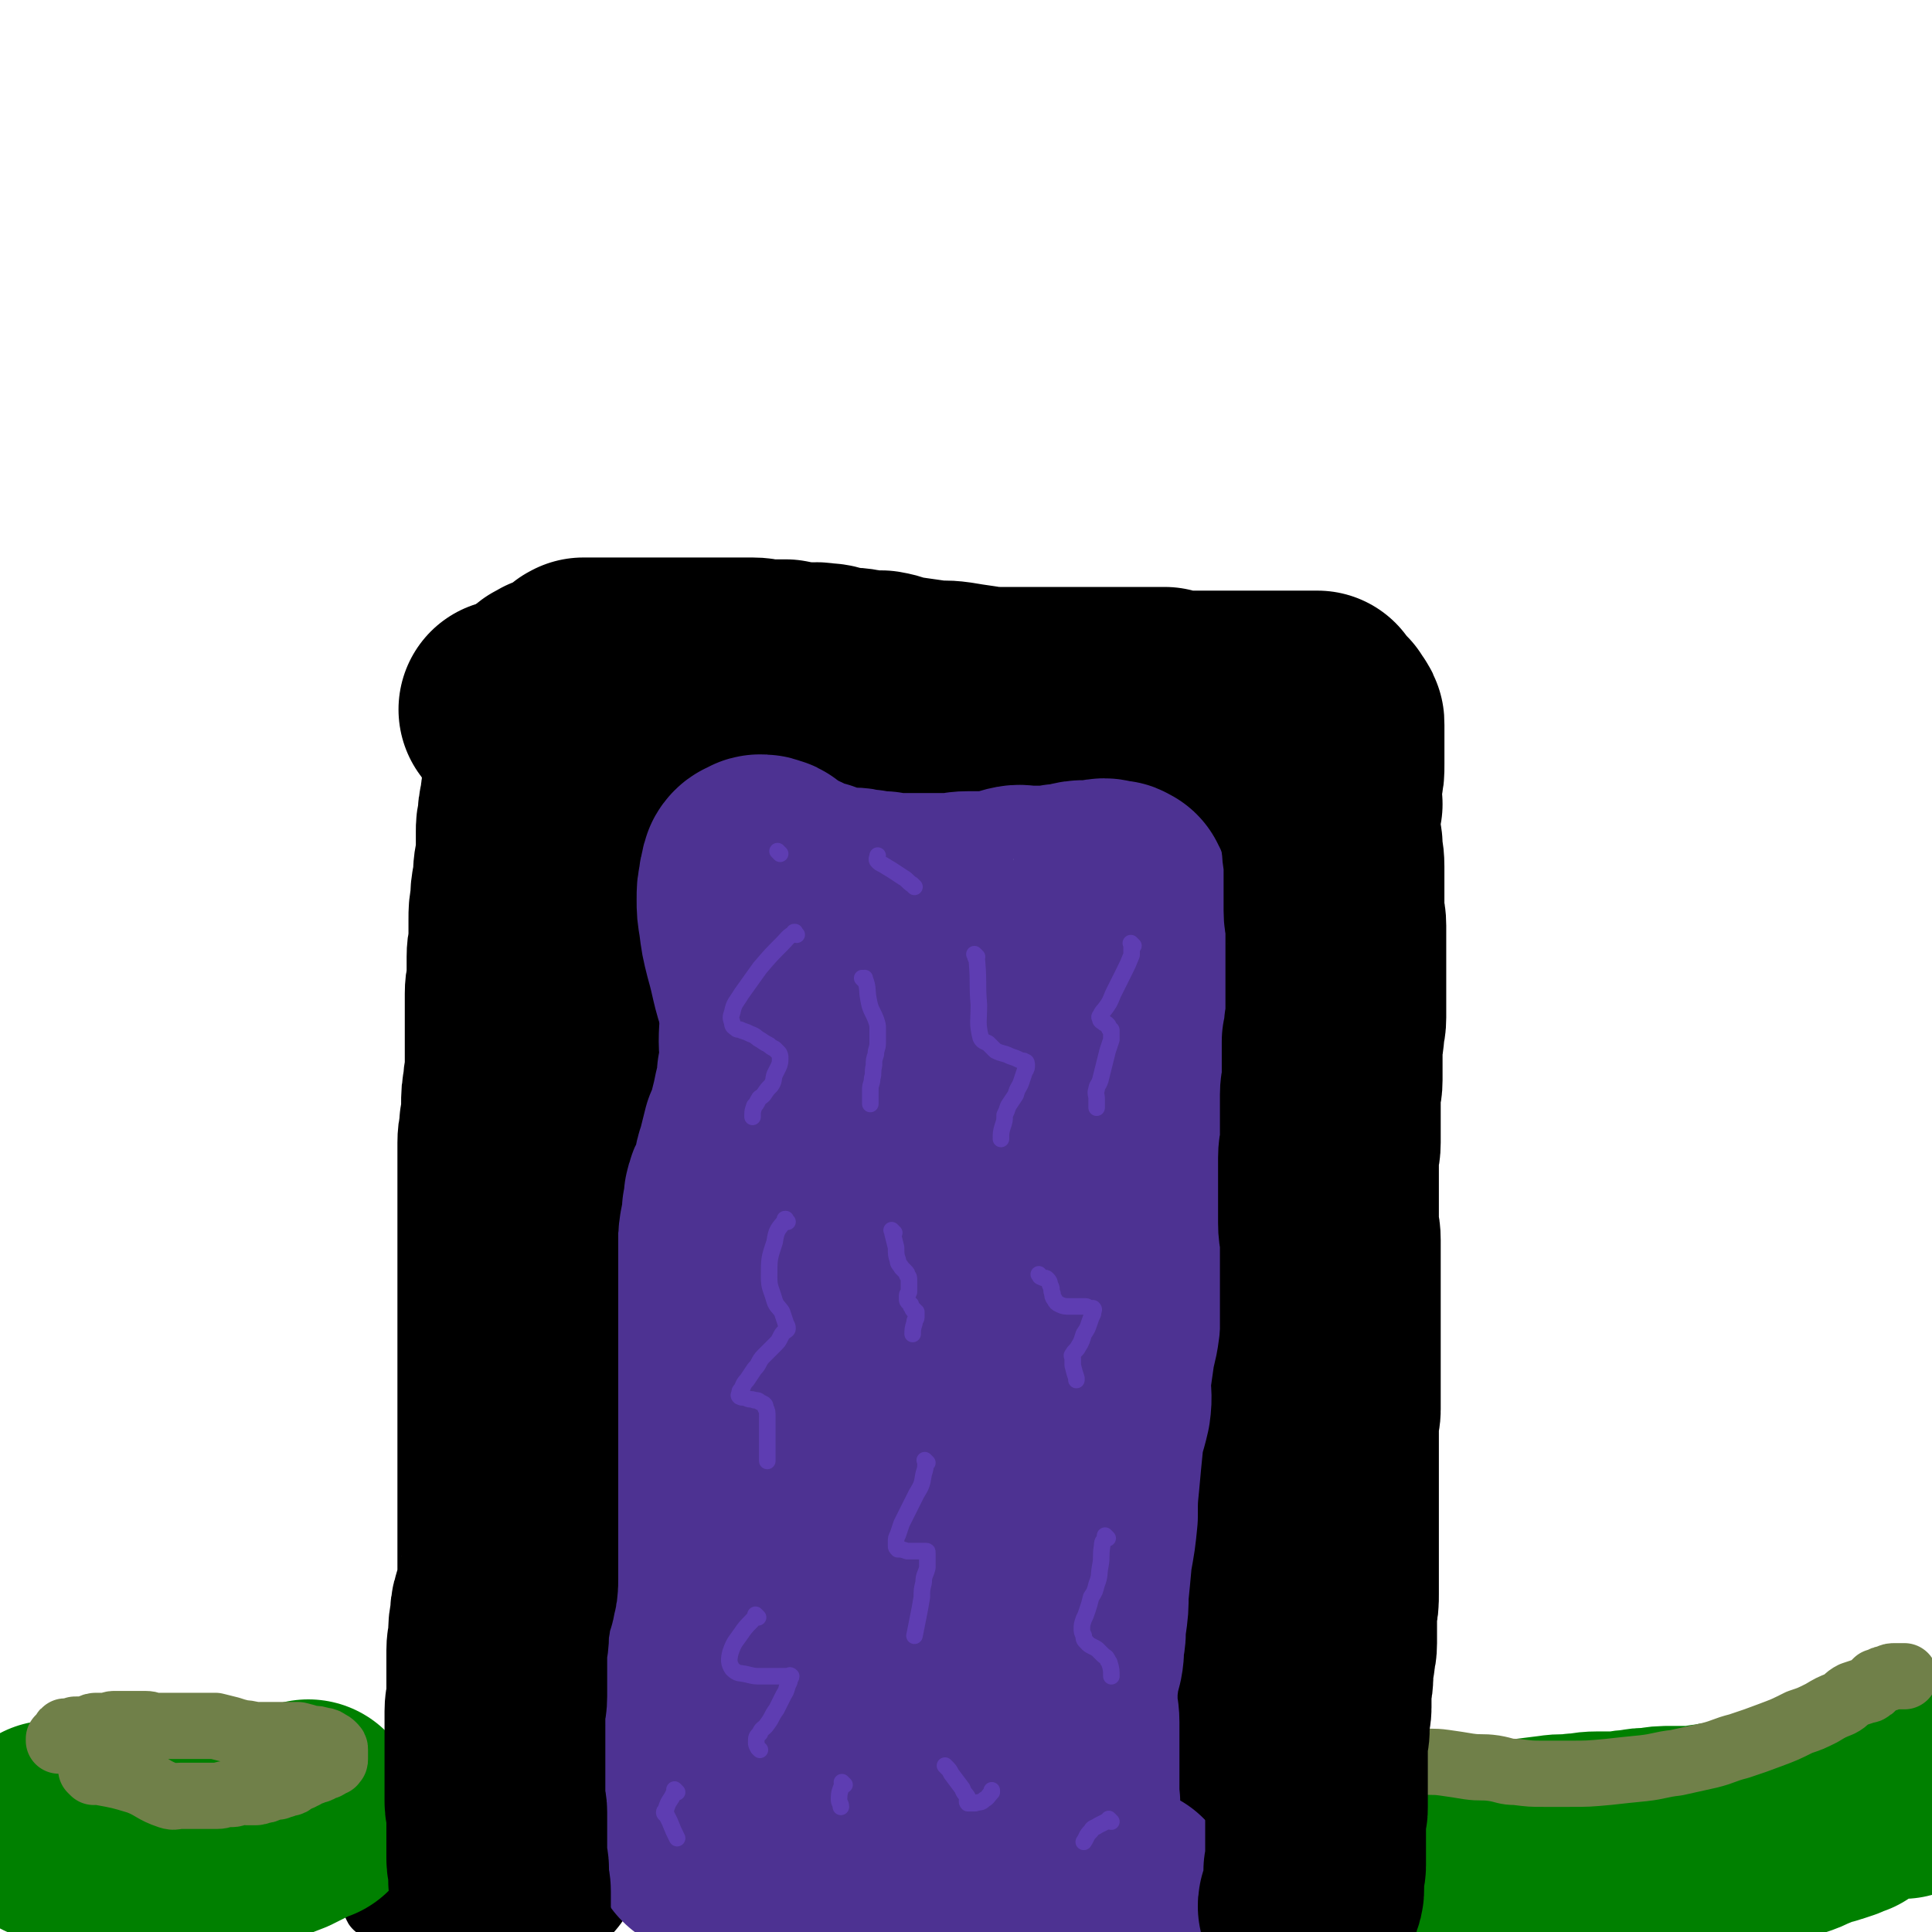 <svg viewBox='0 0 1050 1050' version='1.1' xmlns='http://www.w3.org/2000/svg' xmlns:xlink='http://www.w3.org/1999/xlink'><g fill='none' stroke='#000000' stroke-width='120' stroke-linecap='round' stroke-linejoin='round'><path d='M270,990c-1,-1 -1,-1 -1,-1 -1,-1 0,0 0,0 0,0 0,0 0,0 0,0 0,0 0,0 -1,-1 0,0 0,0 0,-3 0,-3 0,-6 0,-6 0,-6 1,-13 1,-11 2,-11 2,-22 1,-12 1,-12 2,-24 0,-10 0,-10 1,-21 0,-8 0,-8 1,-17 1,-9 1,-9 1,-17 1,-7 2,-7 2,-14 0,-6 0,-7 0,-13 0,-7 0,-7 0,-14 0,-7 1,-7 1,-13 0,-7 0,-7 0,-14 0,-5 0,-5 0,-10 0,-5 0,-5 0,-11 0,-4 0,-4 0,-8 0,-6 0,-6 0,-11 0,-6 0,-6 1,-11 0,-4 0,-4 1,-8 0,-2 0,-2 1,-5 0,-1 0,-1 1,-3 1,-2 1,-3 1,-5 '/><path d='M288,741c-1,-1 -1,-1 -1,-1 -1,-1 0,0 0,0 0,0 0,0 0,0 '/><path d='M289,1010c-1,-1 -1,-1 -1,-1 -1,-1 0,0 0,0 0,0 0,0 0,0 0,0 0,0 0,0 -1,-1 0,0 0,0 0,0 0,0 0,0 0,-3 0,-3 0,-6 -1,-6 -2,-6 -3,-12 -1,-9 -1,-9 -2,-17 -1,-10 0,-10 -1,-20 -1,-8 -2,-8 -2,-15 -1,-7 0,-7 0,-13 0,-7 1,-7 1,-14 0,-8 0,-8 0,-16 1,-9 1,-9 2,-18 1,-8 0,-8 1,-16 0,-7 1,-7 1,-15 0,-7 0,-7 0,-14 0,-8 0,-8 0,-16 0,-7 0,-7 0,-14 0,-7 0,-7 0,-14 0,-6 1,-6 1,-12 0,-5 0,-5 -1,-11 0,-5 1,-5 0,-9 -1,-5 -1,-5 -2,-10 -1,-4 -1,-4 -1,-9 0,-4 0,-4 0,-8 0,-4 0,-4 0,-8 0,-4 -1,-4 -1,-8 0,-4 0,-4 0,-9 0,-5 0,-5 0,-10 0,-5 -1,-5 -1,-9 0,-5 0,-5 0,-11 0,-4 0,-4 0,-9 0,-5 0,-5 0,-10 0,-5 0,-5 1,-10 1,-5 1,-5 1,-11 1,-5 1,-5 2,-10 1,-6 0,-6 1,-12 0,-6 0,-6 1,-11 0,-5 1,-5 1,-10 1,-5 0,-5 1,-11 0,-4 1,-4 1,-9 0,-5 0,-5 0,-10 0,-5 0,-5 0,-9 0,-5 0,-5 0,-9 0,-4 1,-4 1,-9 0,-3 0,-3 0,-7 0,-3 1,-3 1,-6 0,-3 0,-3 0,-6 0,-3 0,-3 0,-6 0,-3 0,-3 0,-6 0,-4 0,-4 0,-8 0,-4 1,-4 1,-7 0,-4 -1,-4 0,-8 1,-4 1,-3 2,-7 1,-4 1,-4 1,-8 1,-3 1,-3 2,-7 0,-3 1,-3 1,-7 0,-2 0,-2 0,-5 0,-4 0,-4 0,-7 0,-2 0,-2 0,-4 0,-3 0,-3 0,-5 0,-3 0,-3 0,-5 0,-1 0,-1 0,-2 0,-1 0,-1 0,-2 0,-2 0,-2 0,-4 0,-2 0,-2 -1,-3 0,-2 0,-2 0,-3 0,-2 0,-2 0,-3 0,-2 0,-2 0,-4 0,-1 -1,-1 -1,-3 0,-2 0,-2 0,-4 0,-2 0,-2 0,-4 0,-1 0,-1 0,-3 0,-2 0,-2 0,-4 0,-1 0,-1 0,-3 0,-1 0,-1 0,-3 0,-1 0,-1 0,-1 0,-1 0,-1 0,-2 0,-1 0,-1 0,-1 0,-1 1,0 1,-1 0,-1 0,-1 0,-1 0,-1 1,-1 1,-1 1,0 1,-1 2,-1 1,-1 1,-1 3,-1 2,-1 2,-1 4,-1 3,0 4,0 7,0 3,0 3,-1 6,-1 5,0 5,0 9,0 5,0 5,0 9,0 4,0 4,0 9,0 4,0 4,0 8,0 5,0 5,0 9,0 5,0 5,0 9,0 4,0 4,0 8,0 4,0 4,0 8,0 3,0 3,0 7,0 4,0 4,0 8,0 4,0 4,0 8,0 5,0 5,0 9,0 4,0 4,0 9,1 5,0 5,0 10,1 5,1 5,0 9,1 6,1 6,1 11,2 5,2 5,2 11,3 5,0 5,0 10,1 5,0 5,0 11,0 5,0 5,1 10,1 5,0 5,0 9,0 5,0 5,0 9,0 4,0 4,0 8,0 4,0 4,0 8,0 4,0 4,-1 8,-1 3,0 3,0 7,0 3,0 3,0 7,0 4,0 4,0 7,0 4,0 4,0 8,0 4,0 4,0 9,0 4,0 4,0 8,0 4,0 4,0 8,0 5,0 5,0 9,0 5,0 5,0 9,0 4,0 4,0 8,0 4,0 4,0 9,0 4,1 3,1 7,2 5,0 5,0 9,0 5,0 5,0 9,0 4,0 4,0 8,0 4,0 4,0 9,0 4,0 4,0 7,0 5,0 5,0 9,0 4,0 4,0 7,0 3,0 3,0 5,0 3,0 3,0 5,0 1,0 1,0 3,0 1,0 1,0 2,0 0,0 0,0 1,0 1,0 1,0 1,0 1,0 1,0 1,0 0,0 0,1 0,1 0,1 0,1 0,2 0,2 0,2 0,4 0,2 0,2 0,5 0,3 0,3 0,7 0,4 -1,4 -1,8 -1,4 -1,4 -2,8 -1,5 -1,5 -2,10 -1,4 0,4 -1,9 -1,5 -1,5 -1,9 -1,6 -1,6 -1,12 0,6 -1,6 -1,11 0,5 0,5 0,10 0,5 -1,5 -1,10 0,5 0,5 0,10 0,5 -1,5 -1,10 0,6 0,6 0,12 0,7 0,7 0,13 0,7 0,7 0,14 0,6 0,6 0,13 0,5 0,5 0,11 0,6 0,6 0,12 0,6 -1,6 -1,13 0,7 1,7 0,14 -1,7 -1,7 -2,14 -1,7 -1,7 -1,14 -1,7 -1,7 -1,13 -1,7 -1,7 -1,14 -1,8 0,8 -1,16 -1,11 -2,11 -3,22 -1,8 -1,8 -2,16 0,8 0,8 0,15 0,8 0,8 0,15 0,7 -1,7 -1,14 -1,6 -1,6 -1,12 -1,6 -1,6 -1,12 0,6 0,6 0,12 0,7 -1,7 -1,14 0,6 0,6 0,12 0,6 0,6 0,11 0,6 0,6 0,12 0,5 0,5 0,11 0,5 0,5 0,11 0,5 0,5 -1,10 -1,6 -1,6 -2,12 -1,6 -1,6 -2,12 0,5 0,5 -1,10 -1,4 -1,4 -2,9 0,4 0,4 0,9 0,3 0,3 0,7 0,3 0,3 0,6 0,3 -1,3 -1,6 0,2 0,2 0,5 0,3 0,3 0,5 0,4 0,4 0,7 0,3 0,3 0,7 0,4 -1,4 0,7 0,4 1,4 2,7 0,3 0,3 0,5 0,3 0,3 0,5 0,1 0,1 0,3 0,0 0,0 0,1 0,0 0,0 0,0 1,0 1,0 1,0 1,-1 1,-1 2,-2 2,-2 1,-2 3,-4 2,-3 3,-3 5,-6 2,-3 1,-3 3,-7 2,-4 2,-4 4,-8 1,-3 1,-3 3,-7 1,-4 1,-4 2,-8 1,-5 0,-5 1,-9 1,-6 2,-6 2,-11 1,-6 0,-6 0,-12 0,-6 -1,-6 -2,-13 -1,-7 -1,-7 -2,-14 -1,-7 -1,-7 -2,-15 -1,-6 -2,-6 -2,-12 -1,-7 -1,-7 -2,-14 0,-5 -1,-5 -2,-11 -1,-6 -1,-6 -1,-11 0,-5 0,-5 0,-10 0,-6 0,-6 0,-13 0,-6 -1,-6 -1,-13 0,-7 0,-7 0,-14 0,-7 -1,-7 -1,-14 0,-6 0,-6 0,-12 0,-6 0,-6 0,-11 0,-5 0,-5 0,-10 0,-5 -1,-5 -1,-10 0,-6 0,-6 0,-11 0,-6 0,-6 0,-13 0,-7 0,-7 0,-14 0,-5 0,-5 0,-11 0,-5 0,-5 0,-11 0,-4 0,-4 0,-8 0,-5 0,-5 0,-9 0,-5 1,-5 1,-10 1,-6 0,-6 1,-13 0,-7 0,-7 1,-14 1,-7 1,-7 2,-14 1,-6 1,-6 1,-13 1,-6 1,-6 2,-12 0,-6 1,-6 2,-11 1,-7 0,-7 1,-13 1,-6 0,-6 1,-12 1,-5 0,-5 1,-11 1,-5 1,-5 3,-11 1,-5 1,-5 2,-11 1,-5 1,-5 2,-11 1,-4 1,-4 1,-9 1,-6 0,-6 1,-12 1,-4 1,-4 1,-9 1,-5 2,-5 3,-10 1,-5 0,-5 1,-10 1,-6 2,-6 3,-11 2,-6 1,-6 2,-13 1,-4 1,-4 1,-9 0,-4 0,-4 0,-8 0,-3 0,-3 0,-6 0,-2 0,-2 0,-4 0,-2 0,-2 0,-3 0,-2 0,-1 -1,-3 -1,-1 -1,-1 -2,-3 -1,-1 -1,-1 -3,-2 -1,-1 -2,0 -3,-1 -3,-1 -3,-1 -6,-2 -2,-1 -2,-1 -5,-1 -3,0 -3,0 -5,0 -4,0 -4,0 -7,0 -4,0 -4,0 -7,0 -4,0 -4,0 -8,0 -4,0 -4,0 -8,0 -4,0 -4,-1 -8,-1 -4,0 -4,0 -8,0 -4,0 -4,0 -8,0 -3,0 -3,0 -6,0 -3,0 -3,0 -7,1 -3,0 -3,0 -6,0 -4,0 -4,1 -7,1 -4,0 -4,0 -9,0 -3,0 -3,0 -6,0 -4,0 -4,0 -8,0 -5,0 -5,0 -10,0 -5,0 -5,0 -10,0 -5,0 -5,1 -10,0 -5,-1 -5,-2 -10,-2 -6,-1 -6,-1 -13,-2 -6,0 -6,0 -12,-1 -7,-1 -7,-1 -13,-2 -7,-1 -7,0 -14,-1 -7,-1 -7,-1 -14,-2 -6,-1 -6,-2 -12,-3 -6,0 -6,0 -12,-1 -5,-1 -5,0 -10,-1 -5,-1 -5,-2 -10,-2 -5,-1 -5,0 -10,0 -5,-1 -5,-1 -10,-2 -5,0 -5,0 -9,0 -5,0 -5,-1 -9,-1 -4,0 -4,0 -9,0 -5,0 -5,0 -9,0 -5,0 -5,0 -10,0 -6,0 -6,0 -11,0 -5,0 -5,0 -10,0 -5,0 -5,0 -9,0 -4,0 -4,0 -9,0 -4,0 -4,0 -8,0 -3,0 -3,0 -6,0 -3,0 -3,0 -5,0 -2,0 -2,0 -4,0 -1,0 -1,0 -2,0 -1,1 -1,0 -1,1 -1,1 -2,1 -2,2 0,2 0,2 0,4 0,5 0,5 0,9 0,5 0,5 0,10 0,6 1,6 1,12 0,7 0,7 0,13 0,7 1,7 1,15 1,11 1,11 1,22 1,11 1,11 2,22 1,10 1,10 1,20 0,8 -1,8 -2,17 -1,10 -2,10 -4,20 -1,9 0,9 -1,17 -2,9 -2,9 -4,18 -2,9 -2,8 -4,17 -1,9 -1,9 -2,19 -1,9 -1,9 -2,19 -1,9 -2,9 -2,18 -1,9 -1,9 -2,18 -1,10 -1,10 -1,20 0,11 0,11 0,21 0,9 1,9 1,19 0,7 -1,7 -1,15 0,9 0,9 0,19 0,8 0,8 0,16 0,8 -1,8 -1,16 -1,6 0,6 -1,11 -1,7 -2,7 -3,14 -1,7 -1,7 -2,14 -1,6 -1,6 -2,13 -1,6 0,6 -1,12 -1,5 -2,5 -3,10 -2,5 -2,5 -4,10 -1,5 -1,5 -2,10 -1,5 -1,5 -2,11 -1,4 -1,4 -1,8 -1,6 0,6 0,11 -1,5 -1,5 -2,9 0,4 0,4 0,7 0,4 -1,4 -1,8 0,4 0,4 0,9 0,3 0,3 0,6 0,4 0,4 0,8 0,4 1,4 1,8 0,4 0,4 0,9 0,4 0,4 0,8 0,3 1,3 1,6 0,1 0,1 0,3 0,0 0,0 0,0 '/></g>
<g fill='none' stroke='#4D3292' stroke-width='120' stroke-linecap='round' stroke-linejoin='round'><path d='M418,496c-1,-1 -1,-1 -1,-1 -1,-1 0,0 0,0 0,0 0,0 0,0 0,0 0,-1 0,0 -1,1 0,2 -1,4 0,7 -1,7 -1,13 0,8 0,8 1,17 1,10 1,10 2,21 1,8 0,8 0,16 0,5 1,5 1,11 0,3 -1,3 -2,7 0,4 0,4 -1,8 -1,4 -1,4 -2,9 -1,4 -1,4 -2,8 -1,4 -1,4 -3,8 -1,4 -1,4 -2,8 -1,4 -1,4 -2,7 -1,3 0,3 -1,6 -1,3 -1,3 -2,6 -2,3 -2,3 -3,7 0,3 0,3 -1,7 0,4 0,4 -1,8 -1,5 -1,5 -1,10 -1,4 -1,4 -1,9 -1,4 -1,4 -2,8 -1,5 -1,5 -1,9 -1,6 0,6 -1,11 -1,6 -1,6 -1,11 -1,5 -1,5 -1,10 0,6 0,6 -1,11 0,6 0,6 -1,11 0,5 0,5 -1,10 0,5 -1,5 -1,10 0,4 0,4 0,9 0,4 0,4 1,8 0,5 0,5 0,10 0,6 0,6 0,12 0,6 0,6 0,13 0,5 1,5 1,11 0,6 0,6 0,12 0,6 0,6 0,11 0,5 0,5 0,11 0,5 0,5 0,10 0,5 0,5 0,11 0,5 0,5 0,9 0,5 0,5 0,9 0,5 0,5 0,9 0,4 0,4 0,9 0,4 0,4 0,9 1,3 1,3 1,6 0,3 0,3 -1,6 0,3 0,3 -1,6 0,2 -1,2 -1,3 0,1 0,1 0,2 0,0 0,0 0,1 0,0 0,0 0,0 -1,0 -1,0 -1,0 0,0 0,0 0,0 0,1 0,1 0,1 0,1 0,1 1,1 0,1 0,1 1,2 0,1 0,1 1,2 1,1 2,1 3,2 2,1 2,2 4,3 2,2 2,2 5,3 3,2 3,2 7,4 3,2 3,2 6,4 5,3 5,3 9,5 5,2 5,2 9,3 4,2 4,2 9,4 4,1 4,1 9,3 3,1 3,1 7,2 4,1 4,0 8,1 3,0 3,1 6,1 3,0 3,0 5,-1 4,0 4,0 7,-1 3,-1 2,-1 5,-2 2,-1 3,0 5,-1 2,-2 2,-2 4,-3 2,-2 2,-2 5,-3 3,-1 3,-1 6,-2 2,-1 2,-1 5,-1 3,-1 3,0 6,-1 2,-1 2,-1 4,-1 2,-1 2,-1 3,-1 3,0 3,0 6,0 2,0 2,0 4,0 2,0 2,0 5,0 2,0 2,0 4,0 2,0 2,0 4,0 3,0 3,0 5,0 2,0 1,1 3,1 2,1 2,1 5,1 2,0 2,0 4,0 1,0 1,0 3,0 1,0 1,0 3,0 1,0 1,0 2,0 1,0 1,0 2,0 1,0 1,0 2,0 1,0 1,0 2,-1 0,0 0,0 1,-1 1,-2 2,-2 2,-4 1,-4 0,-4 0,-8 0,-6 0,-6 0,-11 0,-7 0,-7 0,-13 0,-8 0,-8 0,-15 0,-5 -1,-5 -1,-10 0,-5 0,-5 0,-9 1,-4 0,-5 1,-9 1,-3 1,-3 2,-7 1,-5 0,-5 1,-10 1,-5 0,-5 1,-11 1,-7 1,-7 1,-14 1,-10 1,-10 2,-21 2,-11 2,-11 3,-21 0,-10 0,-10 1,-20 1,-11 1,-11 2,-21 1,-9 2,-9 4,-18 1,-7 0,-7 0,-15 1,-7 1,-7 2,-14 1,-8 2,-8 3,-16 1,-8 1,-8 2,-17 1,-8 1,-8 1,-17 1,-9 1,-9 1,-17 0,-8 0,-8 0,-16 0,-7 -1,-7 -1,-14 0,-6 0,-6 0,-13 0,-6 0,-6 0,-11 0,-6 0,-6 1,-11 0,-5 0,-5 1,-9 0,-4 0,-4 0,-9 0,-5 0,-5 0,-10 0,-4 0,-4 0,-9 0,-5 0,-5 0,-10 0,-6 1,-6 2,-12 1,-5 1,-5 2,-10 0,-4 0,-4 0,-9 0,-2 0,-2 0,-5 0,-2 0,-2 0,-5 0,-1 0,-1 0,-3 0,-1 0,-1 0,-3 0,-3 -1,-3 -1,-6 0,-2 0,-2 0,-4 0,-2 0,-2 -1,-4 0,-2 -1,-2 -1,-3 0,-1 0,-1 0,-3 0,-1 0,-1 0,-1 0,-1 0,-1 0,-2 0,0 -1,0 -1,-1 0,0 0,0 0,-1 0,0 -1,0 -1,0 -1,0 0,-1 -1,-1 -1,0 -1,0 -2,0 -2,0 -2,-1 -4,-1 -2,0 -2,1 -5,1 -2,0 -2,0 -5,0 -3,0 -3,0 -7,1 -4,1 -3,1 -7,1 -4,1 -4,1 -8,1 -4,0 -4,0 -8,0 -5,0 -5,-1 -9,0 -4,1 -4,2 -8,2 -4,1 -5,1 -10,1 -4,0 -4,0 -7,0 -5,0 -5,1 -10,1 -4,0 -4,0 -9,0 -5,0 -5,0 -9,0 -5,0 -5,0 -9,0 -5,0 -5,0 -9,-1 -5,0 -5,0 -9,-1 -4,0 -4,-1 -8,-1 -3,0 -3,0 -7,0 -3,0 -3,0 -6,-1 -3,-1 -3,-2 -6,-3 -2,0 -2,0 -5,-1 -1,0 -1,0 -3,-1 -2,-1 -2,-1 -3,-2 -2,-1 -2,-1 -3,-1 -2,-1 -2,-1 -4,-2 -1,0 -1,0 -2,-1 -1,-1 -1,-1 -2,-2 -2,-1 -2,-1 -3,-2 -1,-1 -1,-1 -2,-1 -2,-1 -2,-1 -4,-1 -1,0 -1,1 -2,1 -1,1 -1,0 -2,1 -1,1 -1,2 -1,3 -1,3 -1,3 -1,5 -1,4 -1,4 -1,9 0,5 0,5 1,11 1,8 1,8 3,16 4,14 3,15 8,29 4,14 5,14 9,28 4,14 4,14 7,29 4,16 4,16 7,32 2,18 2,18 3,36 1,19 0,19 1,37 1,20 2,20 2,39 0,20 0,20 -1,40 -1,19 0,19 -2,38 -1,17 -2,17 -4,34 -2,15 -2,15 -3,30 -1,10 -2,10 -3,19 -1,8 0,8 0,16 0,4 0,4 1,9 0,1 -1,2 0,3 0,1 1,0 2,0 2,-2 2,-2 4,-4 4,-6 4,-6 7,-13 7,-16 6,-16 11,-32 7,-23 6,-23 11,-45 6,-25 6,-25 11,-50 6,-31 6,-31 12,-62 5,-31 5,-31 11,-61 5,-27 5,-27 11,-53 4,-21 5,-21 10,-41 3,-15 3,-15 6,-30 2,-6 2,-6 4,-13 0,-3 0,-6 0,-6 0,-1 -1,2 -2,5 -5,12 -5,12 -10,25 -6,20 -7,20 -12,41 -5,20 -5,20 -8,41 -4,25 -3,25 -5,50 -3,27 -3,27 -4,54 -1,27 0,27 0,53 0,23 1,23 1,45 1,20 1,20 2,39 1,14 2,14 3,28 0,8 -1,8 0,17 0,6 1,6 2,12 1,4 1,4 3,8 1,3 1,3 3,6 0,2 0,2 1,4 0,1 0,1 0,2 0,0 0,0 0,1 0,0 0,-1 -1,-1 -2,0 -2,-1 -4,0 -1,0 -1,1 -2,2 -1,1 -1,1 -2,1 -2,1 -2,1 -4,3 -1,1 -1,1 -2,4 0,3 1,3 0,6 -1,3 -1,3 -2,6 -1,4 -1,4 -1,7 0,2 0,2 0,4 0,1 0,1 0,3 0,1 0,1 0,2 0,0 0,0 0,1 0,0 0,0 -1,0 -1,1 -1,1 -3,1 -3,1 -3,1 -5,1 -4,0 -4,0 -7,0 -5,0 -5,0 -9,0 -6,0 -6,0 -11,0 -5,0 -5,0 -11,0 -5,0 -5,0 -10,1 -5,1 -5,1 -10,2 -4,1 -4,1 -9,2 -5,0 -5,1 -9,1 -4,0 -4,0 -7,0 -3,0 -3,0 -5,0 -3,0 -3,0 -5,0 -2,0 -2,0 -4,0 -1,0 -1,0 -2,0 -1,0 -1,0 -1,0 0,0 0,0 -1,0 0,0 0,0 0,0 0,0 -1,-1 0,0 0,0 1,1 3,2 3,2 3,2 6,3 3,2 3,2 7,3 6,1 6,1 11,2 5,1 5,1 10,1 5,1 5,1 10,1 6,0 6,0 11,0 6,0 6,-1 11,-1 6,0 6,0 11,0 5,0 5,0 10,0 4,0 4,0 8,0 3,0 3,0 7,-1 2,0 2,0 5,0 2,0 2,0 4,0 2,0 2,0 4,0 2,0 2,0 4,0 2,0 2,0 3,0 2,0 2,0 5,0 1,0 1,0 3,0 2,0 2,1 3,1 2,1 2,1 4,1 3,1 3,1 5,2 3,0 3,0 6,1 2,0 2,0 5,0 3,0 3,0 5,0 '/><path d='M613,1032c-1,-1 -1,-1 -1,-1 -1,-1 0,0 0,0 0,0 0,0 0,0 0,0 0,0 0,0 '/></g>
<g fill='none' stroke='#5E3DB2' stroke-width='9' stroke-linecap='round' stroke-linejoin='round'><path d='M433,508c-1,-1 -1,-1 -1,-1 -1,-1 0,0 0,0 0,0 0,0 0,0 0,0 0,-1 0,0 -4,2 -4,3 -7,6 -6,6 -6,6 -12,13 -5,7 -5,7 -10,14 -3,5 -4,5 -5,10 -1,3 -1,3 0,6 0,2 1,2 2,3 1,1 2,0 3,1 3,1 3,1 5,2 3,1 3,2 5,3 3,2 3,2 5,3 1,1 1,1 3,2 1,1 1,1 2,2 1,1 1,2 1,3 0,2 0,3 -1,5 -1,2 -1,2 -2,4 -1,3 0,3 -2,6 -2,2 -2,2 -4,5 -2,2 -2,1 -3,3 -1,2 -1,2 -2,3 -1,3 -1,3 -1,5 0,1 0,1 0,1 '/><path d='M470,533c-1,-1 -1,-1 -1,-1 -1,-1 0,0 0,0 0,0 0,0 0,0 0,0 0,0 0,0 -1,-1 0,0 0,0 0,0 0,0 0,0 0,0 0,0 0,0 -1,-1 0,0 0,0 1,0 1,-1 1,0 2,5 1,6 2,11 1,6 2,6 4,11 1,3 1,3 1,5 0,2 0,2 0,3 0,3 0,3 0,5 0,3 -1,3 -1,6 -1,3 -1,3 -1,6 -1,4 0,4 -1,7 0,3 -1,3 -1,6 0,3 0,3 0,6 0,1 0,1 0,2 '/><path d='M428,664c-1,-1 -1,-1 -1,-1 -1,-1 0,0 0,0 0,0 0,0 0,0 0,0 0,-1 0,0 -4,5 -5,5 -6,12 -3,9 -3,9 -3,19 0,6 1,6 3,13 1,3 2,3 4,6 1,3 1,3 2,6 0,1 1,1 1,3 0,1 -1,1 -2,2 -1,1 -1,1 -2,3 -1,2 -1,2 -3,4 -3,3 -3,3 -6,6 -3,3 -2,4 -5,7 -2,3 -2,3 -4,6 -2,2 -2,3 -3,5 -1,1 -1,1 -1,2 0,1 -1,1 0,2 2,1 2,0 4,1 2,1 2,0 4,1 2,0 2,0 3,1 2,1 3,1 3,3 1,2 1,2 1,5 0,3 0,3 0,6 0,4 0,4 0,8 0,5 0,6 0,10 '/><path d='M412,879c-1,-1 -1,-1 -1,-1 -1,-1 0,0 0,0 0,0 0,0 0,0 0,0 0,0 0,0 -1,-1 0,0 0,0 0,0 0,0 0,0 -3,4 -4,4 -7,8 -4,6 -5,6 -7,12 -1,4 -1,6 1,9 3,3 4,2 8,3 4,1 4,1 8,1 5,0 5,0 10,0 2,0 2,0 4,0 1,0 1,-1 2,0 0,1 -1,1 -1,3 -2,4 -1,4 -3,7 -2,4 -2,4 -4,8 -3,4 -2,4 -5,8 -2,3 -3,2 -4,5 -2,2 -2,2 -2,5 0,1 0,1 1,3 0,0 0,0 1,1 '/><path d='M531,520c-1,-1 -1,-1 -1,-1 -1,-1 0,0 0,0 0,0 0,0 0,0 0,2 1,2 1,4 1,12 0,12 1,23 0,9 -1,10 1,18 1,2 2,2 4,3 2,2 2,2 4,4 4,2 4,1 8,3 3,1 3,1 5,2 2,1 2,0 3,1 1,0 1,1 1,2 0,1 0,2 -1,3 -1,3 -1,3 -2,6 -1,3 -2,3 -3,7 -2,3 -2,3 -4,6 -1,3 -1,3 -2,5 0,3 0,3 -1,6 -1,3 -1,4 -1,7 '/><path d='M486,670c-1,-1 -1,-1 -1,-1 -1,-1 0,0 0,0 0,0 0,0 0,0 0,0 0,0 0,0 -1,-1 0,0 0,0 0,1 0,1 0,1 1,4 1,4 2,8 0,4 0,4 1,7 0,2 1,2 2,4 1,1 1,1 2,2 1,1 1,1 1,2 1,1 1,1 1,3 0,1 0,1 0,3 0,1 0,1 0,3 0,1 -1,1 -1,2 0,1 0,1 0,2 0,1 0,1 1,2 0,0 0,0 1,1 0,1 0,1 1,2 0,1 0,1 1,1 0,1 1,1 1,1 0,0 0,0 0,0 0,2 0,2 0,3 0,1 -1,1 -1,3 -1,3 -1,4 -1,6 '/><path d='M504,795c-1,-1 -1,-1 -1,-1 -1,-1 0,0 0,0 0,0 0,0 0,0 0,4 0,4 -1,7 -1,6 -1,6 -4,11 -2,4 -2,4 -4,8 -2,4 -2,4 -4,8 -1,3 -1,3 -2,6 -1,2 -1,2 -1,4 0,1 0,1 0,2 0,1 0,1 1,2 2,0 2,0 5,1 2,0 2,0 4,0 2,0 2,0 4,0 1,0 1,0 2,0 1,0 1,0 1,1 0,1 0,1 0,2 0,3 0,3 0,6 -1,4 -2,4 -2,8 -1,4 -1,4 -1,8 -1,6 -1,6 -2,11 -1,5 -1,5 -2,10 '/><path d='M515,961c-1,-1 -1,-1 -1,-1 -1,-1 0,0 0,0 0,0 0,0 0,0 0,0 0,0 0,0 -1,-1 0,0 0,0 2,2 2,2 3,4 3,4 3,4 6,8 1,3 2,3 3,5 0,1 -1,2 0,3 1,0 1,0 2,0 1,0 1,0 2,0 3,-1 3,0 5,-2 2,-1 2,-2 4,-4 0,0 0,-1 0,-1 '/><path d='M616,514c-1,-1 -1,-1 -1,-1 -1,-1 0,0 0,0 0,0 0,0 0,0 0,3 0,3 0,6 -2,5 -2,5 -4,9 -3,6 -3,6 -6,12 -2,5 -2,5 -5,9 -1,1 -1,1 -2,3 -1,1 0,1 0,2 0,1 1,1 2,2 1,0 1,0 2,1 1,1 0,1 1,2 0,1 1,0 1,1 0,2 0,3 0,5 -1,3 -1,3 -2,6 -1,4 -1,4 -2,8 -1,4 -1,4 -2,8 -1,3 -2,3 -2,5 -1,2 0,3 0,5 0,2 0,2 0,5 '/><path d='M566,694c-1,-1 -1,-1 -1,-1 -1,-1 0,0 0,0 0,0 0,0 0,0 0,0 0,0 0,0 -1,-1 0,0 0,0 0,0 0,0 0,0 0,0 -1,-1 0,0 0,0 0,1 1,1 1,1 2,0 3,1 2,2 1,2 2,4 1,2 0,2 1,4 0,1 0,2 1,3 1,2 1,2 3,3 2,1 3,1 5,1 3,0 3,0 5,0 2,0 2,0 4,0 1,0 1,1 3,1 1,0 1,0 1,0 1,1 0,1 0,3 -1,2 -1,2 -2,5 -1,3 -1,3 -3,6 -1,3 -1,4 -3,7 -1,2 -2,2 -3,4 -1,1 0,1 0,2 0,2 0,2 0,4 1,4 1,4 2,7 0,1 0,1 0,1 '/><path d='M602,836c-1,-1 -1,-1 -1,-1 -1,-1 0,0 0,0 0,0 0,0 0,0 0,0 0,0 0,0 -1,-1 0,0 0,0 0,0 0,0 0,0 -1,3 -2,2 -2,5 -1,6 0,6 -1,11 -1,5 0,5 -2,10 -1,4 -1,4 -3,7 -1,4 -1,4 -2,7 -1,3 -1,3 -2,5 -1,3 -1,3 -1,5 0,2 0,2 1,4 0,2 0,2 2,4 1,1 1,1 3,2 2,1 2,1 3,2 1,1 1,1 2,2 2,2 2,1 3,3 0,1 1,1 1,2 1,3 1,4 1,7 '/><path d='M604,990c-1,-1 -1,-1 -1,-1 -1,-1 0,0 0,0 -1,1 -1,1 -2,1 -2,1 -2,1 -4,2 -3,2 -3,1 -4,3 -3,3 -2,3 -4,6 '/><path d='M368,974c-1,-1 -1,-1 -1,-1 -1,-1 0,0 0,0 0,0 0,0 0,0 0,0 0,0 0,0 -1,-1 0,0 0,0 0,0 0,0 0,0 -1,2 -1,2 -2,4 -2,3 -2,3 -3,6 0,1 -1,1 -1,2 0,1 1,1 1,1 1,2 1,2 2,4 2,5 2,5 4,9 '/><path d='M459,970c-1,-1 -1,-1 -1,-1 -1,-1 0,0 0,0 0,0 0,0 0,0 0,0 0,0 0,0 -1,-1 0,0 0,0 0,0 0,0 0,0 0,0 0,0 0,0 -1,-1 0,0 0,0 0,0 0,0 0,0 -1,4 -2,4 -2,9 0,2 1,2 1,4 '/><path d='M497,482c-1,-1 -1,-1 -1,-1 -1,-1 0,0 0,0 0,0 0,0 0,0 0,0 0,0 0,0 -3,-2 -3,-3 -5,-4 -6,-4 -6,-4 -11,-7 -2,-1 -2,-1 -3,-2 -1,-1 0,-2 0,-3 '/><path d='M424,464c-1,-1 -1,-1 -1,-1 -1,-1 0,0 0,0 0,0 0,0 0,0 0,0 0,0 0,0 '/></g>
<g fill='none' stroke='#000000' stroke-width='36' stroke-linecap='round' stroke-linejoin='round'><path d='M205,1035c-1,-1 -1,-1 -1,-1 -1,-1 0,0 0,0 0,0 0,0 0,0 0,0 0,0 0,0 -1,-1 0,0 0,0 0,0 0,0 0,0 1,1 0,2 1,2 2,1 2,1 4,1 1,1 1,1 3,2 0,0 0,1 1,1 1,1 1,0 2,1 1,0 1,1 1,1 1,0 1,0 2,-1 1,-1 1,-1 2,-2 1,-1 1,-1 3,-3 2,-2 1,-2 3,-4 2,-2 2,-2 5,-4 2,-2 2,-2 4,-4 1,-1 1,-1 3,-2 1,-1 1,-1 2,-1 0,-1 0,-2 1,-1 0,0 -1,1 -1,1 -2,2 -2,2 -3,4 -1,4 -1,4 -2,8 -1,4 -1,4 -2,9 -1,4 0,4 -1,8 0,3 -1,3 -1,6 0,3 0,3 0,5 0,2 0,2 0,3 0,0 0,0 0,1 0,0 0,0 0,0 0,0 0,-1 0,-1 -1,0 0,0 0,1 0,0 0,0 0,0 1,-1 1,-1 1,-2 1,-2 1,-2 1,-5 1,-3 1,-3 1,-6 0,-5 0,-5 0,-10 0,-5 0,-5 -1,-11 0,-4 -1,-4 -1,-9 -1,-3 -1,-3 -1,-7 0,-3 0,-3 0,-7 0,-3 0,-3 0,-6 0,-3 0,-3 0,-6 0,-3 0,-3 0,-6 0,-4 0,-4 0,-8 0,-5 0,-5 0,-10 0,-4 0,-4 0,-9 0,-4 0,-4 0,-8 0,-4 0,-4 0,-7 0,-4 0,-4 0,-7 0,-3 1,-3 1,-7 0,-3 0,-3 0,-7 0,-4 0,-4 0,-8 0,-4 0,-4 0,-8 0,-6 0,-6 0,-12 0,-5 0,-5 0,-10 0,-4 1,-4 1,-9 0,-4 0,-4 1,-9 0,-4 0,-4 1,-8 1,-5 1,-5 2,-9 2,-5 2,-5 3,-11 0,-5 0,-5 1,-11 1,-6 1,-6 2,-12 1,-5 1,-5 1,-10 1,-3 1,-3 1,-7 0,-4 1,-4 1,-8 1,-4 0,-4 1,-8 1,-4 1,-4 2,-9 1,-5 1,-5 2,-9 1,-6 1,-6 1,-12 1,-6 1,-6 2,-12 1,-5 1,-5 2,-11 0,-5 0,-5 1,-11 1,-5 1,-5 1,-10 1,-4 1,-4 1,-8 0,-4 1,-4 1,-8 0,-5 0,-5 0,-9 0,-5 1,-5 1,-10 0,-5 0,-5 0,-10 0,-5 1,-5 1,-10 0,-4 0,-4 1,-9 0,-5 0,-5 1,-9 1,-6 1,-6 2,-11 1,-5 1,-6 2,-11 2,-6 2,-6 3,-12 2,-7 2,-7 4,-13 1,-6 1,-6 3,-13 1,-6 1,-6 2,-12 1,-6 0,-6 1,-11 1,-5 2,-5 2,-10 0,-5 0,-5 0,-9 0,-4 0,-4 0,-8 0,-4 0,-4 1,-8 1,-5 2,-5 2,-10 1,-3 0,-3 0,-6 '/><path d='M729,1048c-1,-1 -1,-1 -1,-1 -1,-1 0,0 0,0 0,0 0,0 0,0 0,0 0,0 0,0 -1,-1 0,0 0,0 0,0 0,0 0,0 0,0 0,0 0,0 -1,-1 0,0 0,0 0,-3 -1,-3 -1,-6 -2,-11 -1,-11 -3,-22 -1,-13 -2,-13 -3,-25 -1,-8 0,-8 -1,-16 -1,-8 -1,-8 -2,-16 -2,-7 -2,-7 -3,-15 -1,-5 -1,-5 -2,-11 -1,-5 -1,-5 -1,-10 0,-5 0,-5 0,-9 0,-5 0,-5 0,-9 0,-6 0,-6 0,-11 0,-6 0,-6 0,-11 0,-6 0,-6 0,-11 0,-5 1,-5 1,-10 0,-4 0,-4 0,-9 0,-4 0,-4 -1,-8 0,-4 0,-4 0,-8 0,-5 0,-5 0,-10 0,-6 0,-6 0,-12 0,-7 1,-7 0,-14 -1,-10 -1,-10 -3,-20 '/></g>
<g fill='none' stroke='#008000' stroke-width='120' stroke-linecap='round' stroke-linejoin='round'><path d='M784,1007c-1,-1 -1,-1 -1,-1 -1,-1 0,0 0,0 0,0 0,0 0,0 0,0 0,0 0,0 -1,-1 0,0 0,0 0,0 0,0 0,0 0,0 -1,0 0,0 1,-1 2,0 5,0 4,0 4,0 8,0 8,0 8,0 15,0 9,0 9,0 17,-1 8,-1 8,-1 16,-2 6,-1 6,0 13,-1 5,0 5,-1 11,-1 5,0 5,0 10,0 5,0 5,-1 10,-1 5,-1 5,-1 10,-1 5,-1 5,-1 11,-1 4,0 4,0 9,0 4,0 4,0 9,-1 4,0 4,-1 8,-1 4,0 4,0 8,-1 4,0 4,0 8,0 4,0 4,0 8,0 4,0 4,-1 8,-1 3,-1 3,0 7,-1 3,-1 3,-1 7,-3 3,-1 3,-1 6,-3 3,-1 3,0 6,-1 3,-1 3,-1 6,-2 2,-1 2,-1 5,-2 2,-2 2,-2 4,-4 2,-1 2,-1 4,-2 1,-1 1,0 3,-1 1,0 0,-1 1,-1 1,0 1,0 2,0 2,-1 2,-1 3,-2 2,0 2,0 4,0 1,0 1,0 3,0 1,0 1,0 3,0 1,0 1,0 3,0 '/><path d='M169,985c-1,-1 -1,-1 -1,-1 -1,-1 0,0 0,0 0,0 0,0 0,0 -1,1 -1,1 -2,2 -6,3 -6,3 -12,6 -5,2 -5,2 -11,4 -4,1 -4,0 -8,1 -4,0 -4,0 -8,0 -4,0 -4,1 -9,1 -5,0 -5,0 -10,0 -5,0 -5,1 -9,1 -5,0 -5,0 -9,0 -5,0 -5,0 -9,0 -4,0 -4,0 -8,0 -4,0 -4,0 -7,0 -4,0 -4,0 -7,-1 -3,0 -3,0 -6,0 -2,0 -2,0 -5,-1 -2,-1 -2,-1 -5,-1 -2,-1 -2,0 -4,0 -1,0 -1,-1 -3,-1 -1,0 -1,0 -2,0 -1,0 -1,0 -1,0 -1,0 -1,0 -2,0 0,0 0,0 0,0 -1,0 -1,0 -2,0 -1,0 -1,0 -1,0 '/></g>
<g fill='none' stroke='#708049' stroke-width='36' stroke-linecap='round' stroke-linejoin='round'><path d='M51,963c-1,-1 -1,-1 -1,-1 -1,-1 0,0 0,0 0,0 0,0 0,0 0,0 0,0 0,0 -1,-1 0,0 0,0 0,0 0,0 0,0 2,0 2,0 4,1 11,2 11,2 21,5 8,3 8,5 17,8 3,1 3,0 6,0 2,0 2,0 4,0 3,0 3,0 5,0 1,0 1,0 2,0 1,0 1,0 1,0 2,0 2,0 4,0 2,0 2,0 4,0 3,0 3,-1 5,-1 1,0 1,0 3,0 2,0 2,-1 5,-1 1,-1 2,0 3,0 2,0 2,0 4,0 2,0 2,0 4,-1 2,0 2,0 4,-1 2,-1 2,-1 5,-1 1,-1 1,-1 3,-1 1,-1 1,-1 3,-1 1,0 1,0 2,-1 1,-1 1,-1 2,-1 0,-1 0,-1 1,-1 1,0 1,0 1,0 1,0 1,-1 1,-1 1,-1 1,0 1,0 1,0 1,-1 1,-1 1,-1 1,-1 2,-1 1,0 1,0 1,0 1,0 1,0 2,-1 0,0 0,0 1,0 1,0 1,0 2,-1 1,0 1,-1 1,-1 1,0 1,0 2,0 1,0 1,-1 2,-1 0,-1 0,-1 0,-1 1,0 1,0 2,0 0,0 0,0 0,-1 0,0 0,0 0,0 1,0 1,0 1,-1 0,0 0,0 0,0 0,-1 0,-1 0,-1 0,-1 0,-1 0,-2 0,-1 0,-1 0,-2 0,-1 0,-1 -1,-2 -1,-1 -1,-1 -3,-2 -1,-1 -2,-1 -3,-1 -3,-1 -3,-1 -6,-1 -3,-1 -3,-1 -7,-2 -4,0 -4,0 -7,0 -4,0 -4,0 -8,0 -3,0 -3,0 -6,0 -5,0 -5,-1 -9,-1 -4,-1 -4,-1 -7,-2 -4,-1 -4,-1 -8,-2 -4,0 -4,0 -8,0 -4,0 -4,0 -8,0 -4,0 -4,0 -8,0 -4,0 -4,0 -8,0 -3,0 -3,-1 -6,-1 -4,0 -4,0 -7,0 -3,0 -3,0 -6,0 -2,0 -2,0 -4,0 -2,0 -2,1 -4,1 -2,0 -2,0 -5,0 -2,0 -2,0 -4,1 -2,1 -2,1 -4,1 -2,0 -2,0 -3,0 -2,0 -2,0 -3,1 -1,0 -1,0 -1,0 -1,0 -1,0 -2,0 -1,0 -1,0 -1,1 -1,1 -1,1 -3,3 0,0 0,1 0,1 '/><path d='M731,951c-1,-1 -1,-1 -1,-1 -1,-1 0,0 0,0 0,0 0,0 0,0 2,1 2,1 4,1 5,0 5,-1 9,0 7,1 7,2 14,3 7,1 7,2 14,3 7,1 7,0 14,1 7,1 7,1 13,2 7,1 7,0 14,1 6,1 6,2 12,2 8,1 8,1 15,1 7,0 7,0 14,0 10,0 10,0 21,-1 9,-1 9,-1 19,-2 9,-1 9,-2 18,-3 9,-2 9,-2 18,-4 8,-2 8,-3 16,-5 9,-3 9,-3 17,-6 8,-3 8,-3 16,-7 6,-2 6,-2 12,-5 5,-3 5,-3 10,-5 4,-2 3,-3 7,-5 3,-1 3,-1 6,-2 2,-1 2,0 3,-1 2,-1 1,-1 2,-2 1,-1 1,-1 2,-2 1,0 1,0 3,-1 1,-1 1,0 3,-1 2,-1 2,-1 4,-1 1,0 1,0 3,0 1,0 1,0 2,0 '/></g>
<g fill='none' stroke='#000000' stroke-width='120' stroke-linecap='round' stroke-linejoin='round'><path d='M724,437c-1,-1 -1,-1 -1,-1 -1,-1 0,0 0,0 0,0 0,0 0,0 0,0 0,0 0,0 -1,-1 0,0 0,0 0,2 0,2 0,4 0,4 0,4 0,7 0,6 0,6 1,12 0,6 1,6 1,12 0,7 0,7 0,13 0,6 0,6 0,11 0,4 1,4 1,8 0,3 0,3 0,6 0,4 0,4 0,7 0,2 0,2 0,4 0,3 0,3 0,6 0,3 0,3 0,7 0,3 0,3 0,7 0,3 0,3 0,7 0,3 0,3 0,6 0,4 -1,4 -1,7 0,3 0,3 -1,6 0,4 0,4 0,7 0,3 0,3 0,7 0,4 0,4 0,7 0,4 -1,4 -1,8 0,4 0,4 0,8 0,5 0,5 0,9 0,4 0,4 0,9 0,4 -1,4 -1,8 0,4 0,4 0,8 0,4 0,4 0,8 0,5 0,5 0,10 0,5 0,5 0,10 0,5 1,4 1,9 0,5 0,5 0,10 0,5 0,5 0,9 0,5 0,5 0,9 0,5 0,5 0,10 0,4 0,4 0,8 0,5 0,5 0,10 0,5 0,5 0,10 0,5 0,5 0,9 0,4 0,4 0,9 0,4 0,4 0,8 0,3 -1,3 -1,6 0,5 0,5 0,9 0,5 0,5 0,10 0,5 0,5 0,10 0,5 0,5 0,10 0,4 0,4 0,8 0,5 0,5 0,9 0,5 0,5 0,10 0,5 0,5 0,10 0,5 0,5 0,10 0,4 0,4 0,8 0,5 0,5 -1,9 0,5 0,5 0,9 0,4 0,5 0,9 0,4 -1,4 -1,8 -1,4 -1,4 -1,8 0,4 0,4 -1,8 0,3 0,3 0,6 0,2 0,2 0,5 0,3 -1,3 -1,7 0,2 0,2 0,5 0,3 -1,3 -1,6 0,3 0,3 0,6 0,2 0,2 0,4 0,2 0,2 0,4 0,2 0,2 0,3 0,2 0,2 0,4 0,1 0,1 0,3 0,2 0,2 0,4 0,2 0,2 0,4 0,2 0,2 0,4 0,2 0,2 -1,4 0,2 0,2 0,5 0,1 0,1 0,3 0,2 0,2 0,5 0,1 0,1 0,3 0,2 0,2 0,4 0,2 0,2 0,5 0,1 0,1 0,3 0,2 -1,2 -1,3 0,1 0,1 0,2 0,2 0,2 0,4 0,1 0,1 0,3 0,2 0,2 -1,4 -1,2 -1,2 -1,4 -1,1 -1,1 -1,2 '/><path d='M278,387c-1,-1 -1,-1 -1,-1 -1,-1 0,0 0,0 0,0 0,0 0,0 0,0 0,0 0,0 -1,-1 0,0 0,0 2,3 2,3 4,6 3,4 3,4 5,8 1,4 1,4 2,8 1,4 1,4 1,8 1,3 1,3 1,7 0,3 -1,3 -1,7 -1,3 0,3 -1,7 -1,4 -1,4 -1,8 -1,4 -1,4 -1,7 0,4 0,4 0,9 0,4 0,4 -1,9 -1,5 0,5 -1,10 -1,5 -1,5 -1,10 -1,5 -1,5 -1,10 0,5 0,5 0,10 0,5 -1,5 -1,10 0,5 0,5 0,10 0,5 -1,5 -1,10 0,4 0,4 0,9 0,4 0,4 0,9 0,6 0,6 0,11 0,5 0,5 0,10 0,6 -1,6 -1,11 -1,5 -1,5 -1,11 0,5 0,5 -1,10 0,5 -1,5 -1,10 0,5 0,5 0,10 0,5 0,5 0,10 0,5 0,5 0,10 0,5 0,5 0,9 0,6 0,6 0,11 0,6 0,6 0,11 0,6 0,6 0,12 0,6 0,6 0,11 0,6 0,6 0,12 0,6 0,6 0,12 0,6 0,6 0,11 0,6 0,6 0,12 0,7 0,7 0,13 0,6 0,6 0,11 0,6 0,6 0,11 0,5 0,5 0,10 0,5 0,5 0,10 0,5 0,5 0,10 0,5 0,5 0,10 0,4 0,4 0,8 0,5 0,5 0,9 0,4 0,4 0,7 0,4 0,4 0,7 0,4 0,4 -1,7 0,3 -1,3 -2,7 -1,3 -1,4 -1,7 -1,5 -1,5 -1,9 0,5 -1,5 -1,9 0,4 0,4 0,9 0,4 0,4 0,9 0,4 0,4 0,7 0,4 -1,4 -1,8 0,4 0,4 0,8 0,4 0,4 0,8 0,4 0,4 0,9 0,4 0,4 0,7 0,5 0,5 0,9 0,4 0,4 0,8 0,3 1,3 1,6 0,3 0,3 0,6 0,2 0,2 0,4 0,3 0,3 0,6 0,2 0,2 0,4 0,3 0,3 0,5 0,3 1,3 1,6 0,3 0,3 0,6 0,3 1,3 1,6 0,3 0,3 0,5 0,2 0,2 0,4 0,3 0,3 0,5 0,2 0,2 0,4 0,2 0,2 0,4 0,1 0,1 0,3 0,2 0,2 0,5 0,2 0,2 0,4 0,3 0,3 0,5 -1,4 -1,4 -2,7 '/></g>
</svg>